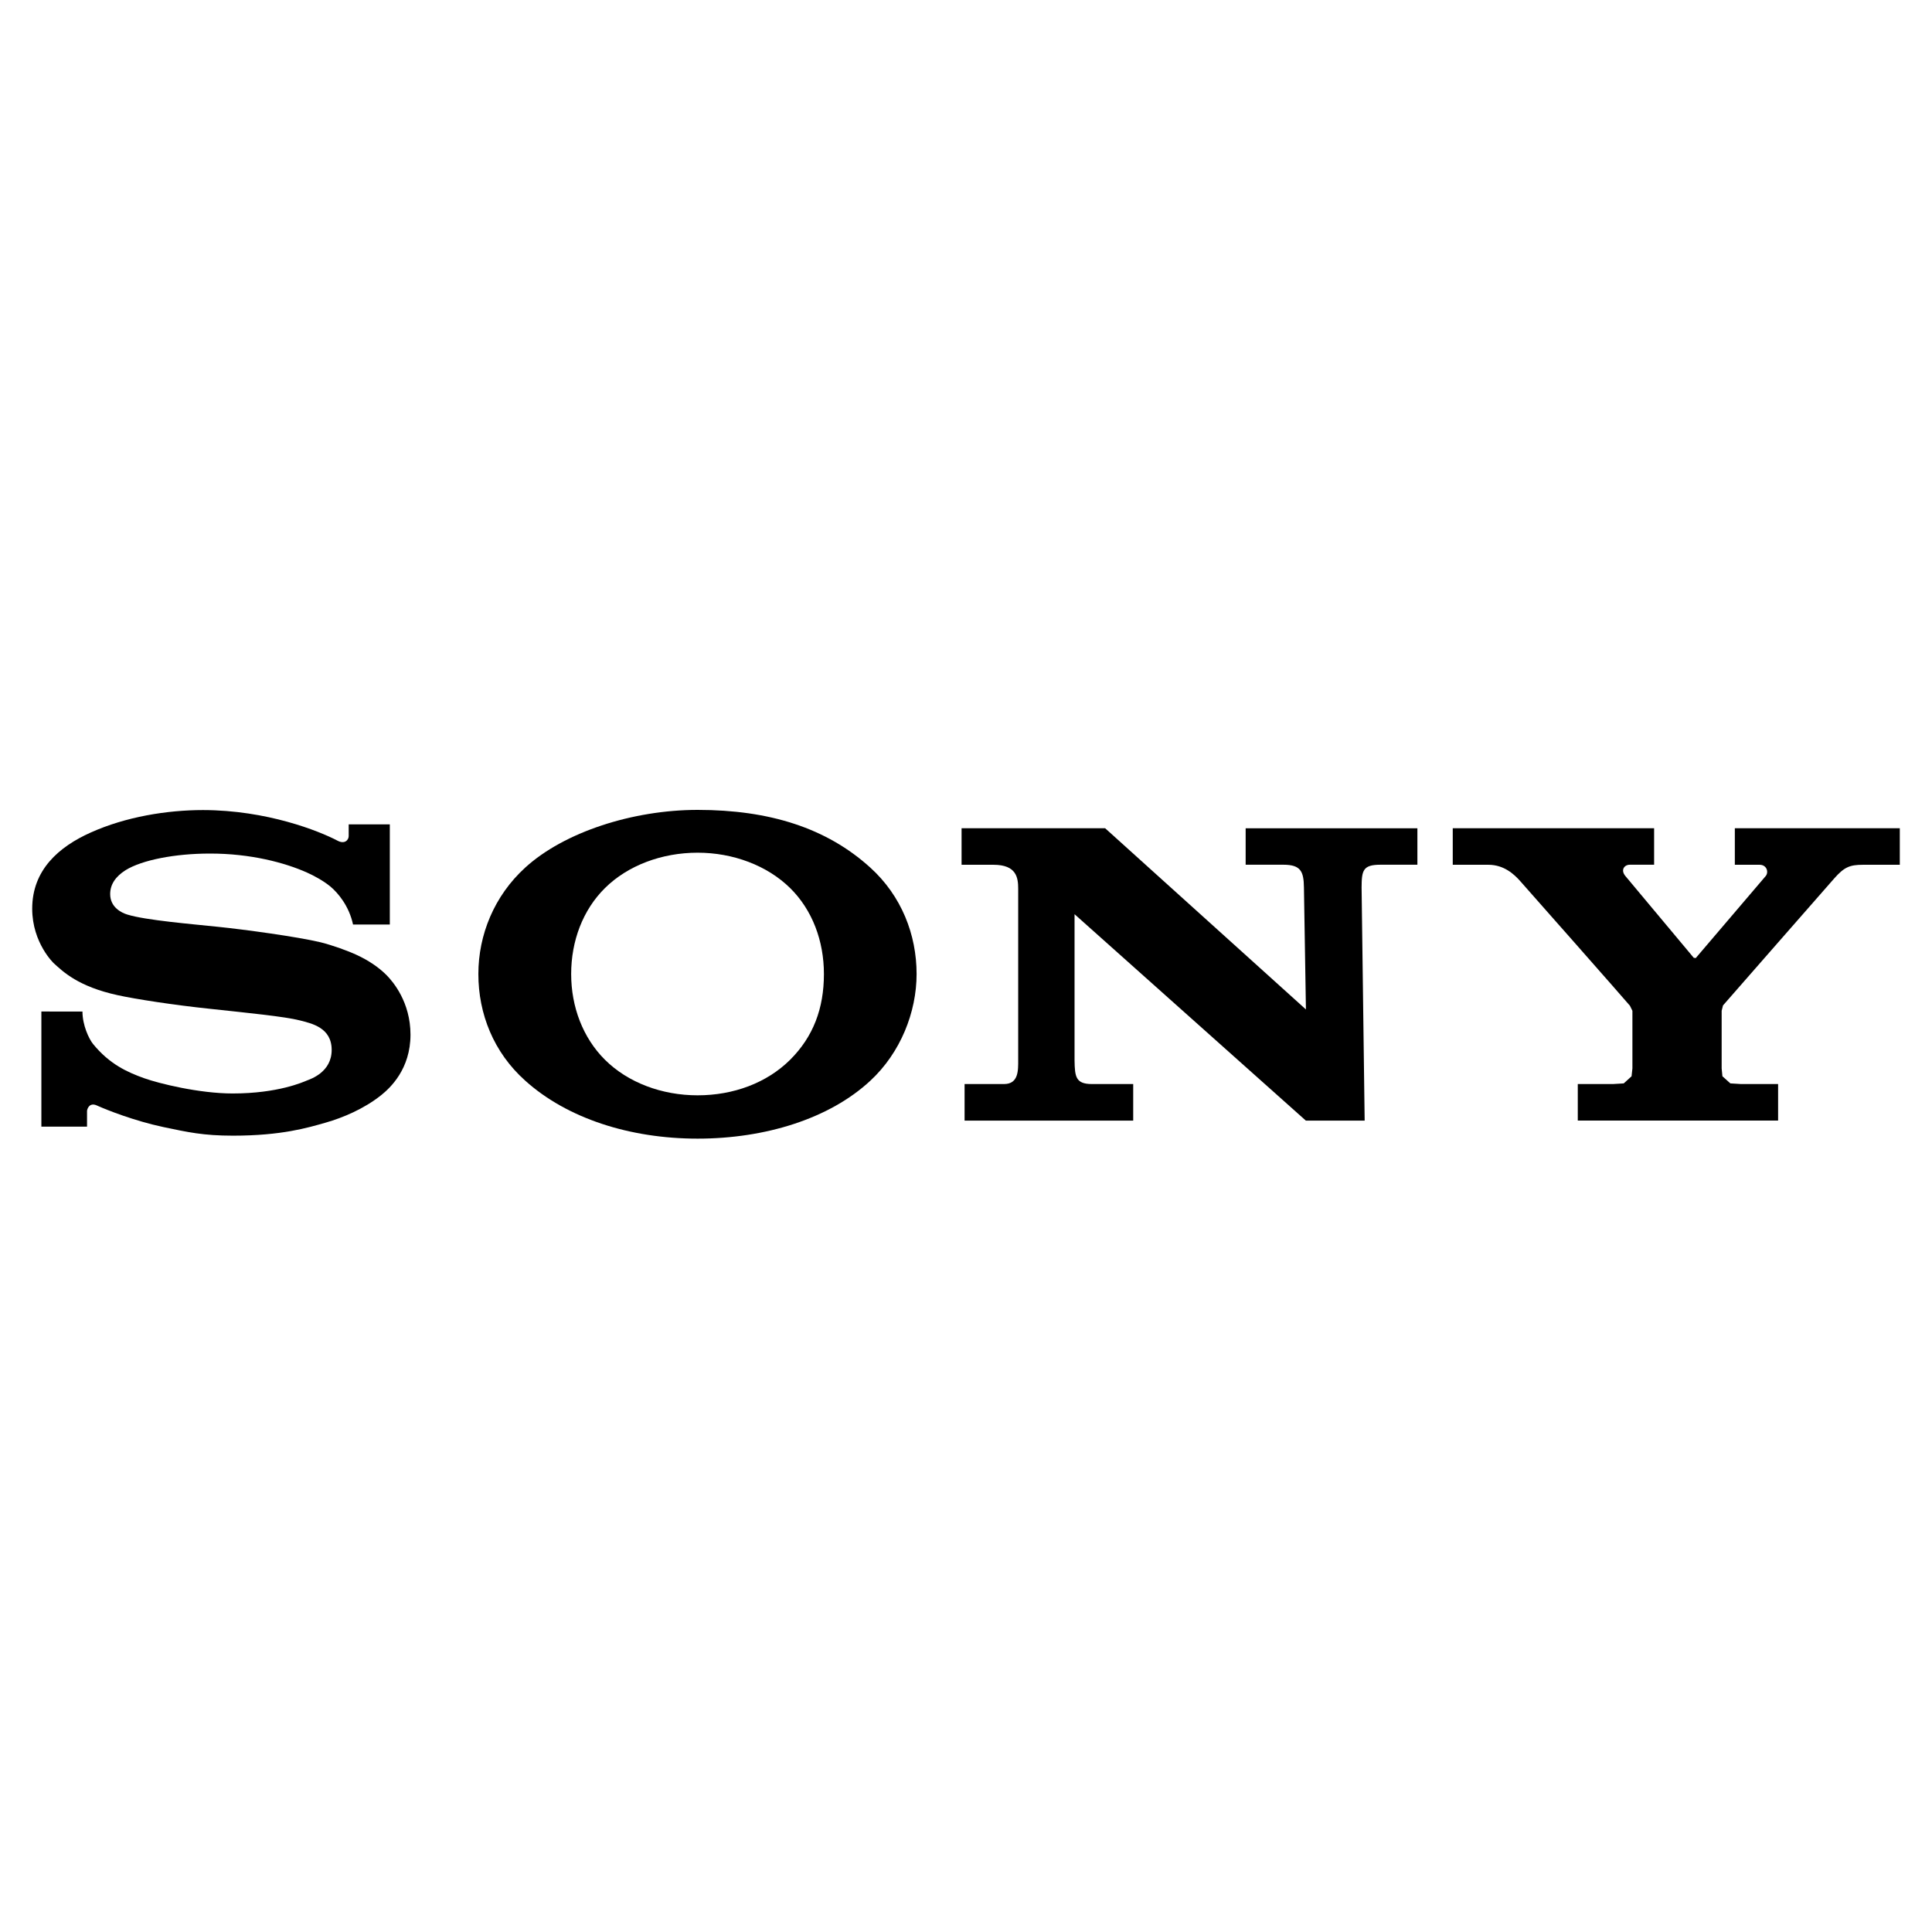 <?xml version="1.0" encoding="utf-8"?>
<!-- Generator: Adobe Illustrator 16.0.0, SVG Export Plug-In . SVG Version: 6.00 Build 0)  -->
<!DOCTYPE svg PUBLIC "-//W3C//DTD SVG 1.1//EN" "http://www.w3.org/Graphics/SVG/1.1/DTD/svg11.dtd">
<svg version="1.1" xmlns="http://www.w3.org/2000/svg" xmlns:xlink="http://www.w3.org/1999/xlink" x="0px" y="0px" width="150px"
	 height="150px" viewBox="0 0 150 150" enable-background="new 0 0 150 150" xml:space="preserve">
<g id="Capa_1" display="none">
	<g id="Capa_2_1_">
		<rect x="0.25" y="0.129" display="inline" fill="#652200" width="150" height="150"/>
	</g>
	<g id="Capa_1_1_" display="inline">
		<g id="Capa_2" display="none">
			<rect display="inline" fill="#E6E6E6" width="150" height="150"/>
		</g>
	</g>
	<rect y="0.642" display="inline" fill="#00A0B2" width="150" height="150"/>
</g>
<g id="Capa_2_2_">
	<g>
		<path d="M54.161,62.88c-5.024,0-10.357,1.721-13.379,4.476c-2.41,2.195-3.642,5.218-3.642,8.269c0,3.075,1.176,6.079,3.642,8.28
			c3.249,2.926,8.125,4.498,13.379,4.498c5.266,0,10.246-1.553,13.413-4.498c2.344-2.172,3.59-5.324,3.59-8.28
			c0-3.055-1.168-6.063-3.59-8.261C64.173,64.274,59.723,62.88,54.161,62.88 M61.344,82.282c-1.81,1.795-4.391,2.758-7.183,2.758
			c-2.77,0-5.41-0.986-7.19-2.758c-1.713-1.703-2.626-4.109-2.626-6.657c0-2.57,0.905-4.976,2.626-6.678
			c1.78-1.762,4.428-2.744,7.19-2.744c2.748,0,5.392,0.986,7.183,2.744c1.725,1.702,2.625,4.102,2.625,6.678
			C63.969,78.3,63.139,80.495,61.344,82.282"/>
		<path d="M27.721,74.153c-0.73-0.341-1.88-0.752-2.814-0.99c-1.832-0.44-5.956-0.997-7.939-1.201
			c-2.069-0.219-5.663-0.512-7.094-0.96c-0.438-0.134-1.32-0.557-1.32-1.587c0-0.731,0.4-1.354,1.201-1.858
			c1.276-0.79,3.846-1.287,6.527-1.287c3.167-0.007,5.844,0.709,7.557,1.477c0.579,0.259,1.253,0.63,1.799,1.071
			c0.604,0.501,1.465,1.524,1.772,2.963h2.855v-7.776h-3.193v0.909c0,0.289-0.3,0.663-0.875,0.352
			c-1.424-0.749-5.47-2.365-10.428-2.373c-2.811,0-6,0.522-8.715,1.739c-2.5,1.116-4.554,2.918-4.554,5.919
			c0,2.688,1.713,4.271,1.669,4.23c0.734,0.668,1.906,1.817,4.969,2.485c1.372,0.301,4.309,0.76,7.224,1.064
			c2.9,0.314,5.755,0.594,6.916,0.893c0.923,0.238,2.473,0.557,2.473,2.293c0,1.73-1.631,2.258-1.921,2.373
			c-0.282,0.115-2.24,1.008-5.766,1.008c-2.6,0-5.726-0.777-6.864-1.182c-1.313-0.469-2.692-1.088-3.975-2.66
			c-0.319-0.393-0.823-1.457-0.823-2.521H3.212v8.938h3.545v-1.209c0-0.137,0.17-0.705,0.764-0.434
			c0.742,0.338,2.918,1.201,5.184,1.68c1.862,0.389,3.063,0.664,5.381,0.664c3.775,0,5.811-0.615,7.213-1.016
			c1.32-0.379,2.952-1.059,4.283-2.119c0.716-0.57,2.288-2.035,2.288-4.705c0-2.543-1.372-4.13-1.854-4.62
			C29.363,75.058,28.563,74.546,27.721,74.153"/>
		<path d="M96.712,67.137h2.929c1.351,0,1.58,0.522,1.596,1.766l0.155,9.471l-15.59-14.07H74.656v2.837h2.48
			c1.797,0,1.916,1.013,1.916,1.869v13.276c0,0.789,0.045,1.879-1.098,1.879h-3.064v2.838h13.092v-2.838h-3.204
			c-1.269,0-1.327-0.582-1.35-1.82V70.979l17.956,16.024h4.568l-0.238-18.1c0.008-1.324,0.098-1.766,1.469-1.766h2.863v-2.829
			H96.712V67.137z"/>
		<path d="M134.344,84.114l-0.616-0.553l-0.059-0.609v-4.475l0.104-0.416c0.215-0.256,8.27-9.441,8.625-9.849
			c0.779-0.883,1.202-1.071,2.24-1.071h2.862v-2.837h-12.808v2.837h1.928c0.549,0,0.72,0.571,0.468,0.875l-5.43,6.367l-0.155-0.019
			l-5.317-6.36c-0.371-0.456-0.082-0.867,0.355-0.867h1.884v-2.833h-15.634v2.837h2.773c1.217,0,2.011,0.756,2.455,1.257
			c0.363,0.4,8.321,9.423,8.529,9.687l0.192,0.393v4.475l-0.066,0.609l-0.608,0.553l-0.786,0.047h-2.781v2.838h15.553v-2.838h-2.922
			L134.344,84.114z"/>
	</g>
</g>
</svg>
